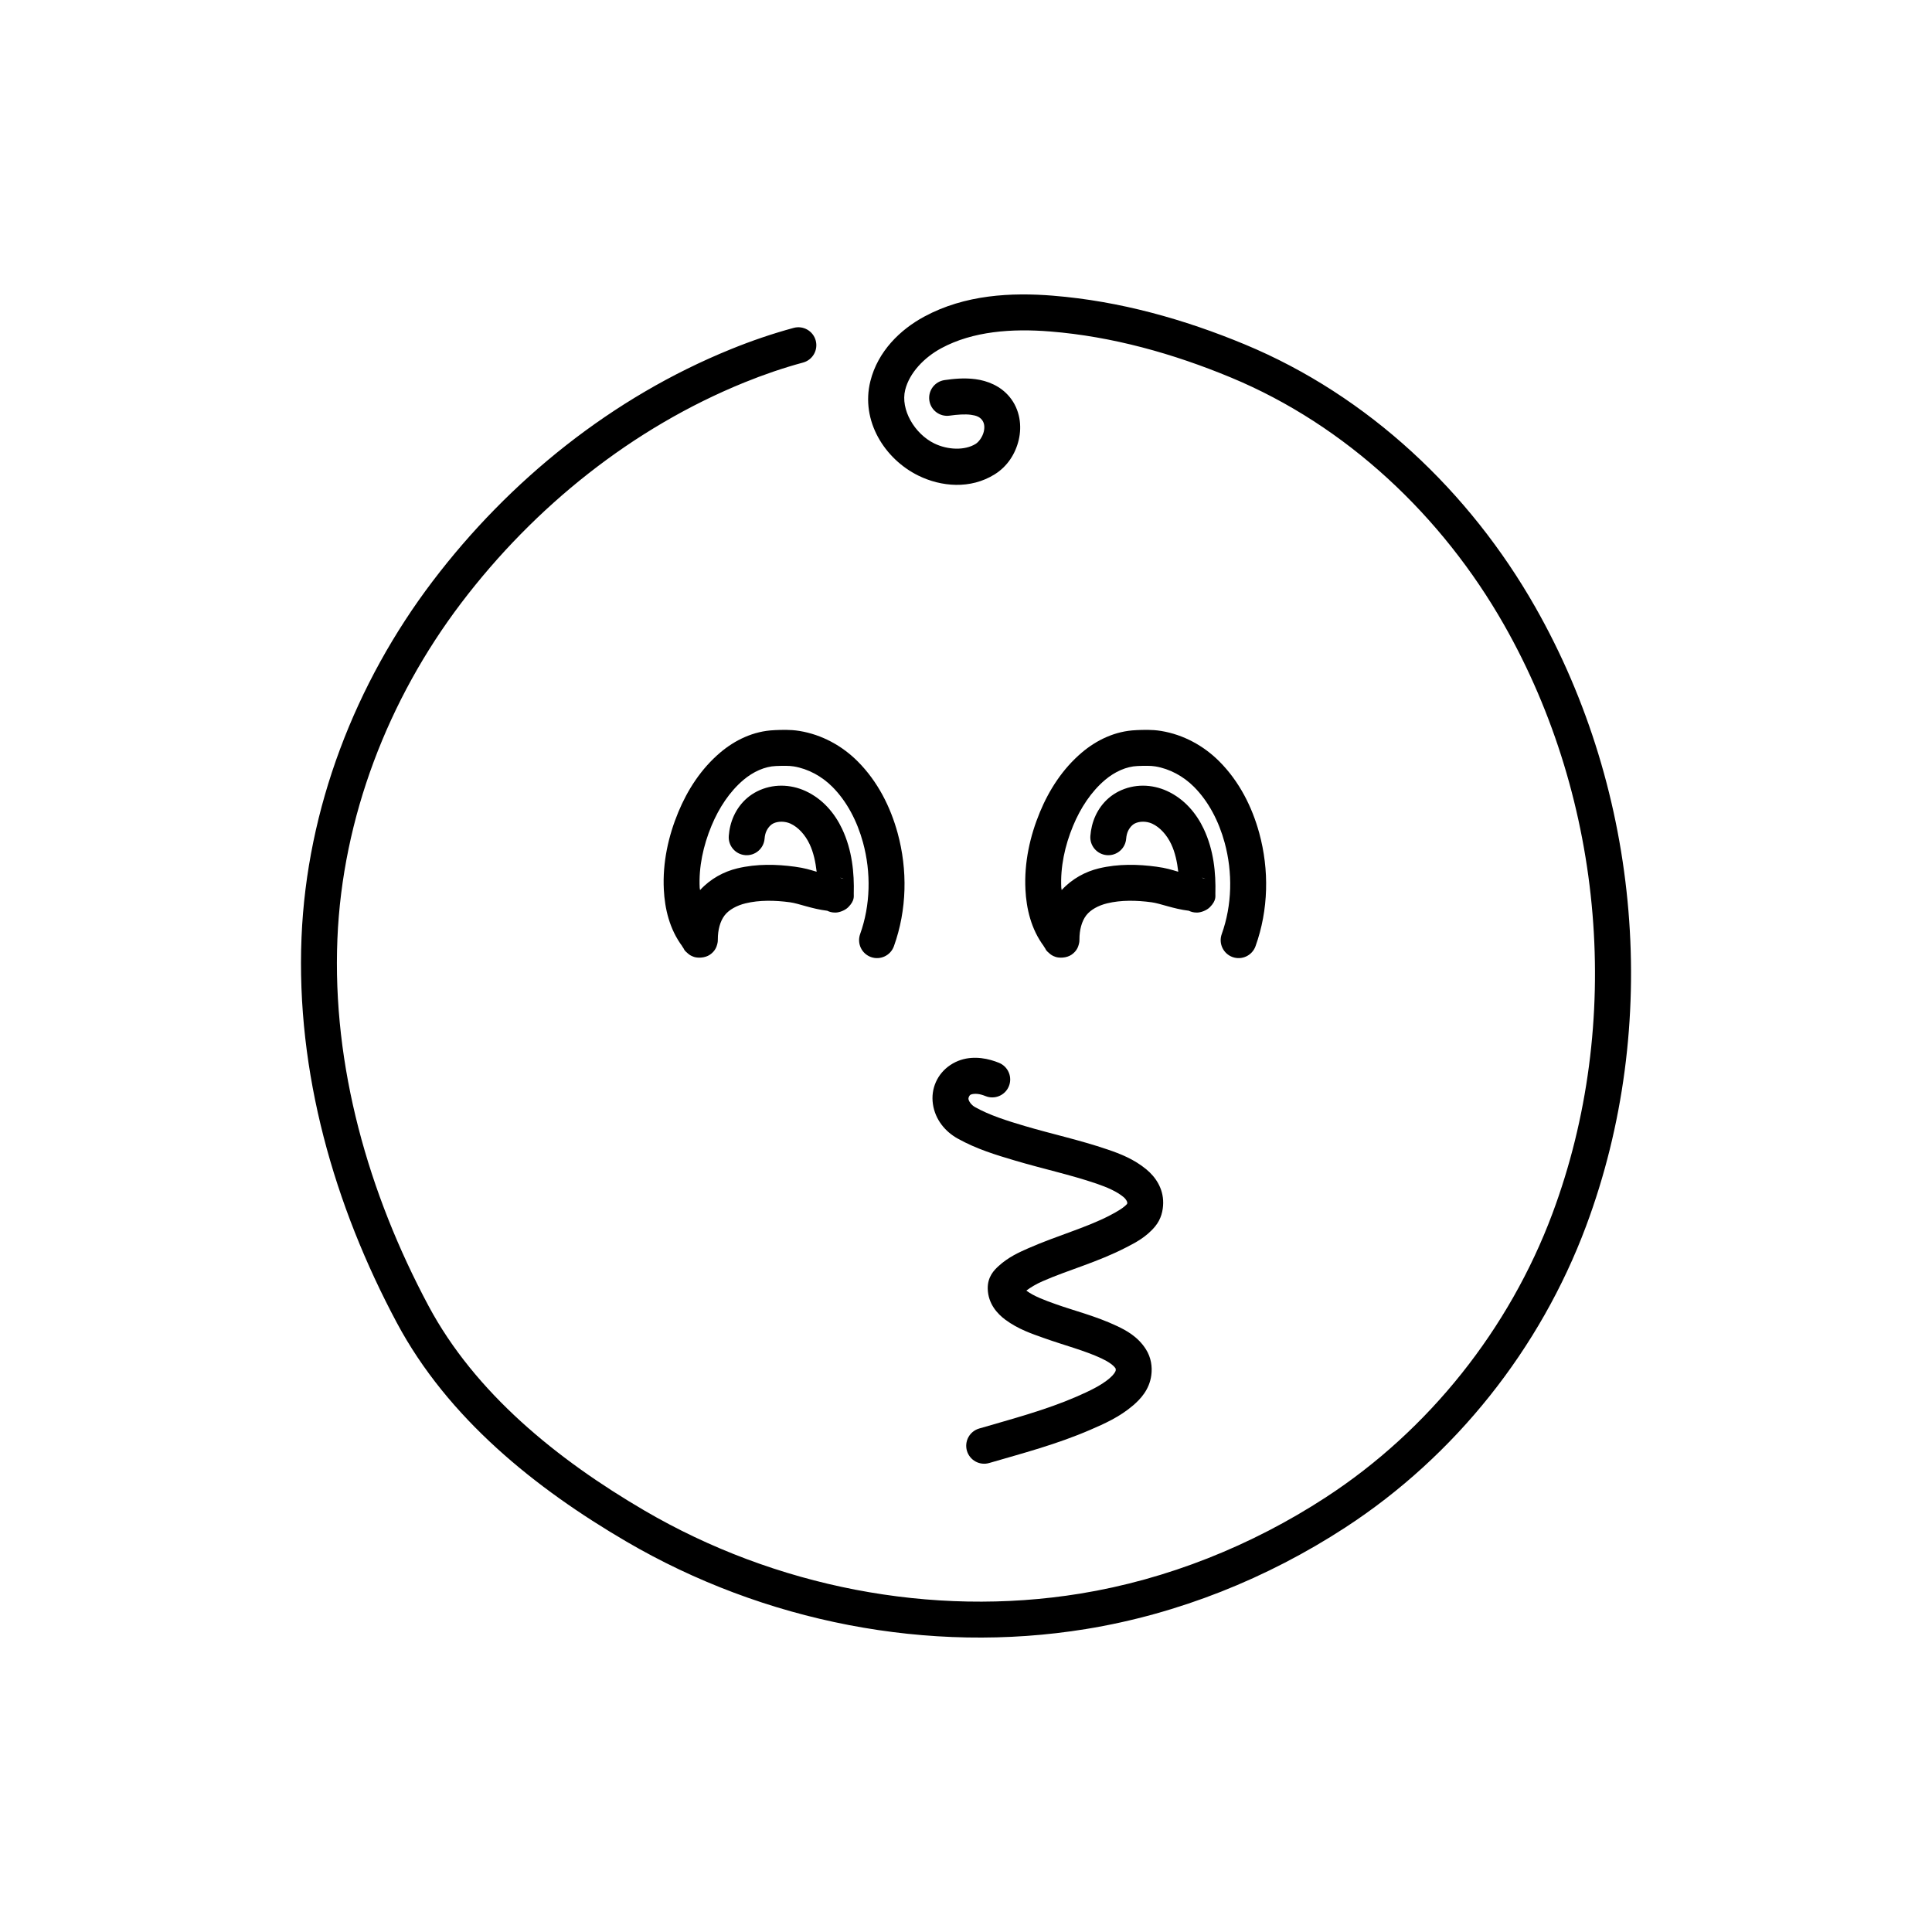 <?xml version="1.0" encoding="UTF-8"?>
<!-- Uploaded to: ICON Repo, www.iconrepo.com, Generator: ICON Repo Mixer Tools -->
<svg fill="#000000" width="800px" height="800px" version="1.1" viewBox="144 144 512 512" xmlns="http://www.w3.org/2000/svg">
 <g>
  <path d="m401.38 424.36c-1.848 0.141-3.746 0.691-5.543 1.891-3.422 2.289-5.195 6.227-4.609 10.312 0.602 4.199 3.316 7.344 6.523 9.141 5.008 2.805 10.25 4.379 15.125 5.824 7.469 2.219 14.809 3.797 21.609 6.113 2.926 0.996 5.469 2.106 7.262 3.594 0.727 0.605 0.996 1.297 0.992 1.461-0.004 0.434-0.109 0.438 0.051 0.246-0.852 1.023-2.504 2.035-4.691 3.168-6.367 3.301-13.926 5.328-21.566 8.684-2.434 1.066-5.344 2.363-7.965 4.785-1.051 0.969-2.898 2.769-2.809 5.988 0.113 3.945 2.539 6.606 4.703 8.199 3.445 2.531 7.109 3.738 10.199 4.836 5.535 1.973 10.805 3.301 15.285 5.41 1.875 0.883 3.176 1.828 3.695 2.641-0.012-0.016 0.078 0.195 0.031 0.551-0.031 0.246-0.473 1.066-1.582 2.016-2.262 1.941-5.375 3.422-8.859 4.934-8.035 3.488-16.809 5.816-25.75 8.422-1.211 0.355-2.231 1.176-2.84 2.281-0.605 1.105-0.746 2.41-0.395 3.621 0.355 1.211 1.176 2.234 2.281 2.84 1.105 0.605 2.41 0.75 3.621 0.395 8.777-2.559 17.949-4.957 26.871-8.832 3.582-1.555 7.641-3.324 11.266-6.434 1.914-1.641 4.316-4.141 4.824-8.004 0.293-2.203-0.031-4.676-1.445-6.894-2.117-3.328-5.207-4.984-7.66-6.141-5.609-2.644-11.215-4.012-16.152-5.769-3.129-1.113-5.832-2.125-7.754-3.539-0.082-0.059-0.027-0.031-0.094-0.09 1.168-0.863 2.496-1.684 4.356-2.5 6.742-2.961 14.52-5.012 22.117-8.949 2.273-1.18 5.227-2.633 7.633-5.535 1.641-1.969 2.121-4.277 2.144-6.199 0.055-3.941-2.082-6.965-4.43-8.91-3.301-2.742-7-4.168-10.277-5.281-7.5-2.555-14.965-4.152-21.965-6.231-4.816-1.426-9.355-2.863-13.184-5.008-0.984-0.551-1.656-1.516-1.75-2.184-0.039-0.266 0.227-0.883 0.473-1.047 0.41-0.273 1.57-0.449 2.93-0.074 0.359 0.098 0.73 0.227 1.109 0.379 2.434 0.992 5.211-0.172 6.203-2.606 0.477-1.168 0.469-2.481-0.023-3.644-0.488-1.16-1.422-2.082-2.59-2.559-0.688-0.281-1.41-0.535-2.168-0.742-1.566-0.434-3.356-0.699-5.203-0.559z"/>
  <path d="m423.08 222.36c-11.102-0.895-23.348-0.285-34.148 5.547-6.375 3.441-12.293 9.191-14.273 17.098-2.633 10.508 3.781 20.641 12.703 25.031 6.043 2.973 13.812 3.691 20.254-0.34 3.359-2.102 5.488-5.43 6.356-9.109 0.867-3.676 0.363-8.031-2.438-11.418-2.453-2.965-5.926-4.269-8.977-4.68-3.047-0.41-5.887-0.098-8.238 0.238-1.25 0.18-2.375 0.848-3.133 1.855-0.758 1.012-1.082 2.281-0.902 3.531 0.176 1.246 0.844 2.375 1.855 3.133 1.008 0.758 2.277 1.082 3.527 0.902 2.008-0.285 4.086-0.434 5.625-0.227 1.539 0.207 2.316 0.594 2.906 1.309 0.617 0.746 0.832 1.809 0.512 3.172-0.324 1.359-1.289 2.691-2.141 3.227-2.875 1.797-7.426 1.629-11.012-0.133-5.176-2.547-8.977-8.957-7.668-14.184 1.125-4.488 4.984-8.562 9.566-11.035 8.355-4.512 18.695-5.254 28.859-4.434 16.402 1.32 32.57 5.836 47.934 12.219 30.559 12.691 55.938 36.688 72.324 65.492 26.602 46.762 31.68 105.6 12.828 156.07-11.414 30.543-32.699 57.371-60.039 75.176-19.688 12.824-42.016 21.766-65.098 25.52-39.422 6.41-80.949-1.832-115.45-21.996-23.223-13.574-44.945-31.223-57.25-54.25-15.949-29.852-25.543-63.52-24.148-97.262 1.32-32.074 13.395-63.445 32.84-89.047 19.398-25.543 45.367-46.371 75.004-58.406 5.098-2.07 10.289-3.856 15.562-5.281 2.535-0.688 4.035-3.297 3.352-5.836-0.688-2.535-3.297-4.035-5.836-3.352-5.684 1.539-11.242 3.449-16.66 5.652-31.387 12.742-58.641 34.652-79.004 61.465-20.555 27.07-33.355 60.215-34.766 94.41-1.477 35.797 8.66 71.066 25.262 102.14 13.535 25.332 36.762 43.906 60.84 57.98 36.398 21.27 80.051 29.961 121.79 23.172 24.48-3.981 48.012-13.418 68.762-26.934 29.102-18.957 51.629-47.359 63.758-79.824 19.891-53.246 14.559-114.82-13.473-164.1-17.348-30.5-44.191-55.969-76.938-69.57-16.082-6.68-33.195-11.496-50.824-12.918z"/>
  <path d="m349.23 337.5c-5.551 0.219-10.477 2.652-14.328 5.906-5.133 4.336-8.715 9.965-11.137 15.793-2.641 6.363-4.207 13.383-3.844 20.562 0.254 5.004 1.473 10.457 4.922 15.062-0.316-0.426 0.023 0.082 0.344 0.566 0.16 0.242 0.031 0.395 1.156 1.328 0.281 0.23 0.66 0.574 1.586 0.879 0.926 0.305 2.852 0.344 4.227-0.602 1.371-0.949 1.75-2.106 1.914-2.746 0.168-0.637 0.164-1 0.164-1.285-0.012-2.519 0.617-4.852 1.805-6.391 1.125-1.461 3.176-2.609 5.559-3.184 3.625-0.875 7.664-0.828 11.785-0.27 2.344 0.32 5.633 1.723 9.879 2.246 0.094 0.043 0 0.016 0.129 0.07 0.379 0.16 0.973 0.418 2.016 0.406 1.043-0.008 2.559-0.578 3.414-1.449 1.715-1.742 1.418-2.871 1.434-3.492 0.156-5.566-0.426-11.594-3.082-17.23-1.926-4.09-5.109-7.949-9.75-10.062-3.973-1.809-8.691-1.965-12.84 0.148-3.754 1.91-6.117 5.375-7.031 9.113-0.219 0.887-0.348 1.777-0.418 2.648-0.203 2.617 1.754 4.906 4.375 5.109 1.258 0.102 2.504-0.305 3.461-1.125 0.961-0.82 1.555-1.988 1.652-3.246 0.031-0.398 0.09-0.773 0.176-1.125 0.316-1.293 1.195-2.434 2.098-2.891 1.25-0.637 3.109-0.641 4.582 0.027 2.066 0.941 3.918 2.981 5.082 5.457 1.031 2.188 1.559 4.691 1.863 7.301-1.836-0.543-3.152-0.98-5.758-1.336-4.848-0.656-10.07-0.812-15.297 0.445-3.5 0.844-7.047 2.707-9.84 5.746-0.016-0.211-0.09-0.395-0.102-0.605-0.277-5.469 0.93-11.133 3.129-16.43 1.973-4.746 4.809-9.066 8.488-12.172 2.555-2.156 5.637-3.551 8.562-3.664 1.895-0.074 3.477-0.105 4.727 0.098 3.797 0.621 7.449 2.598 10.254 5.414 3.883 3.898 6.586 9.141 8.117 14.75 2.176 7.945 1.992 16.609-0.758 24.273-0.426 1.188-0.363 2.496 0.176 3.641 0.535 1.141 1.508 2.019 2.695 2.449 2.473 0.883 5.195-0.402 6.082-2.875 3.469-9.66 3.652-20.242 0.984-29.996-1.883-6.879-5.242-13.625-10.559-18.961-4.125-4.144-9.496-7.113-15.457-8.09-2.508-0.406-4.742-0.289-6.637-0.215zm17.426 39.098c0.121 0.047 0.414 0.062 0.5 0.098 0.633 0.273 0.602 0.316 0.363 0.176-0.086-0.055-0.668-0.16-0.863-0.273z"/>
  <path d="m445.06 337.5c-5.551 0.219-10.48 2.652-14.332 5.906-5.133 4.336-8.711 9.965-11.133 15.793-2.641 6.363-4.207 13.383-3.844 20.562 0.254 5.004 1.473 10.457 4.922 15.062-0.316-0.426 0.023 0.082 0.344 0.566 0.16 0.242 0.031 0.395 1.156 1.328 0.281 0.23 0.66 0.574 1.586 0.879 0.926 0.305 2.852 0.344 4.227-0.602 1.371-0.949 1.75-2.106 1.914-2.746 0.168-0.637 0.164-1 0.164-1.285-0.012-2.519 0.617-4.852 1.805-6.391 1.125-1.461 3.176-2.609 5.559-3.184 3.625-0.875 7.664-0.828 11.785-0.27 2.344 0.32 5.633 1.723 9.879 2.246 0.094 0.043 0 0.016 0.129 0.07 0.379 0.16 0.973 0.418 2.016 0.406 1.043-0.008 2.559-0.578 3.414-1.449 1.715-1.742 1.418-2.871 1.434-3.492 0.156-5.566-0.426-11.594-3.082-17.23-1.926-4.09-5.113-7.949-9.754-10.062-3.973-1.809-8.688-1.965-12.836 0.148-3.754 1.91-6.117 5.375-7.031 9.113-0.219 0.887-0.352 1.777-0.422 2.648-0.203 2.617 1.758 4.906 4.379 5.109 2.617 0.203 4.906-1.754 5.109-4.371 0.031-0.395 0.094-0.773 0.18-1.125 0.316-1.293 1.195-2.434 2.098-2.891 1.25-0.637 3.109-0.641 4.582 0.027 2.066 0.941 3.918 2.981 5.082 5.457 1.031 2.188 1.559 4.691 1.863 7.301-1.836-0.543-3.152-0.98-5.758-1.336-4.848-0.656-10.07-0.812-15.297 0.445-3.5 0.844-7.047 2.703-9.84 5.742-0.016-0.207-0.09-0.391-0.102-0.602-0.277-5.469 0.93-11.133 3.129-16.43 1.973-4.746 4.809-9.066 8.488-12.172 2.555-2.156 5.637-3.551 8.562-3.664 1.895-0.074 3.477-0.105 4.727 0.098 3.797 0.621 7.449 2.598 10.254 5.414 3.883 3.898 6.586 9.141 8.117 14.75 2.176 7.945 1.992 16.609-0.758 24.273-0.891 2.473 0.395 5.199 2.867 6.09 1.188 0.426 2.496 0.363 3.637-0.176 1.145-0.539 2.023-1.512 2.449-2.699 3.469-9.66 3.652-20.242 0.984-29.996-1.883-6.879-5.242-13.625-10.559-18.961-4.125-4.144-9.496-7.113-15.457-8.09-2.508-0.406-4.742-0.289-6.637-0.215zm17.426 39.098c0.121 0.047 0.414 0.062 0.5 0.098 0.633 0.273 0.602 0.316 0.363 0.176-0.086-0.055-0.668-0.16-0.863-0.273z"/>
 </g>
</svg>